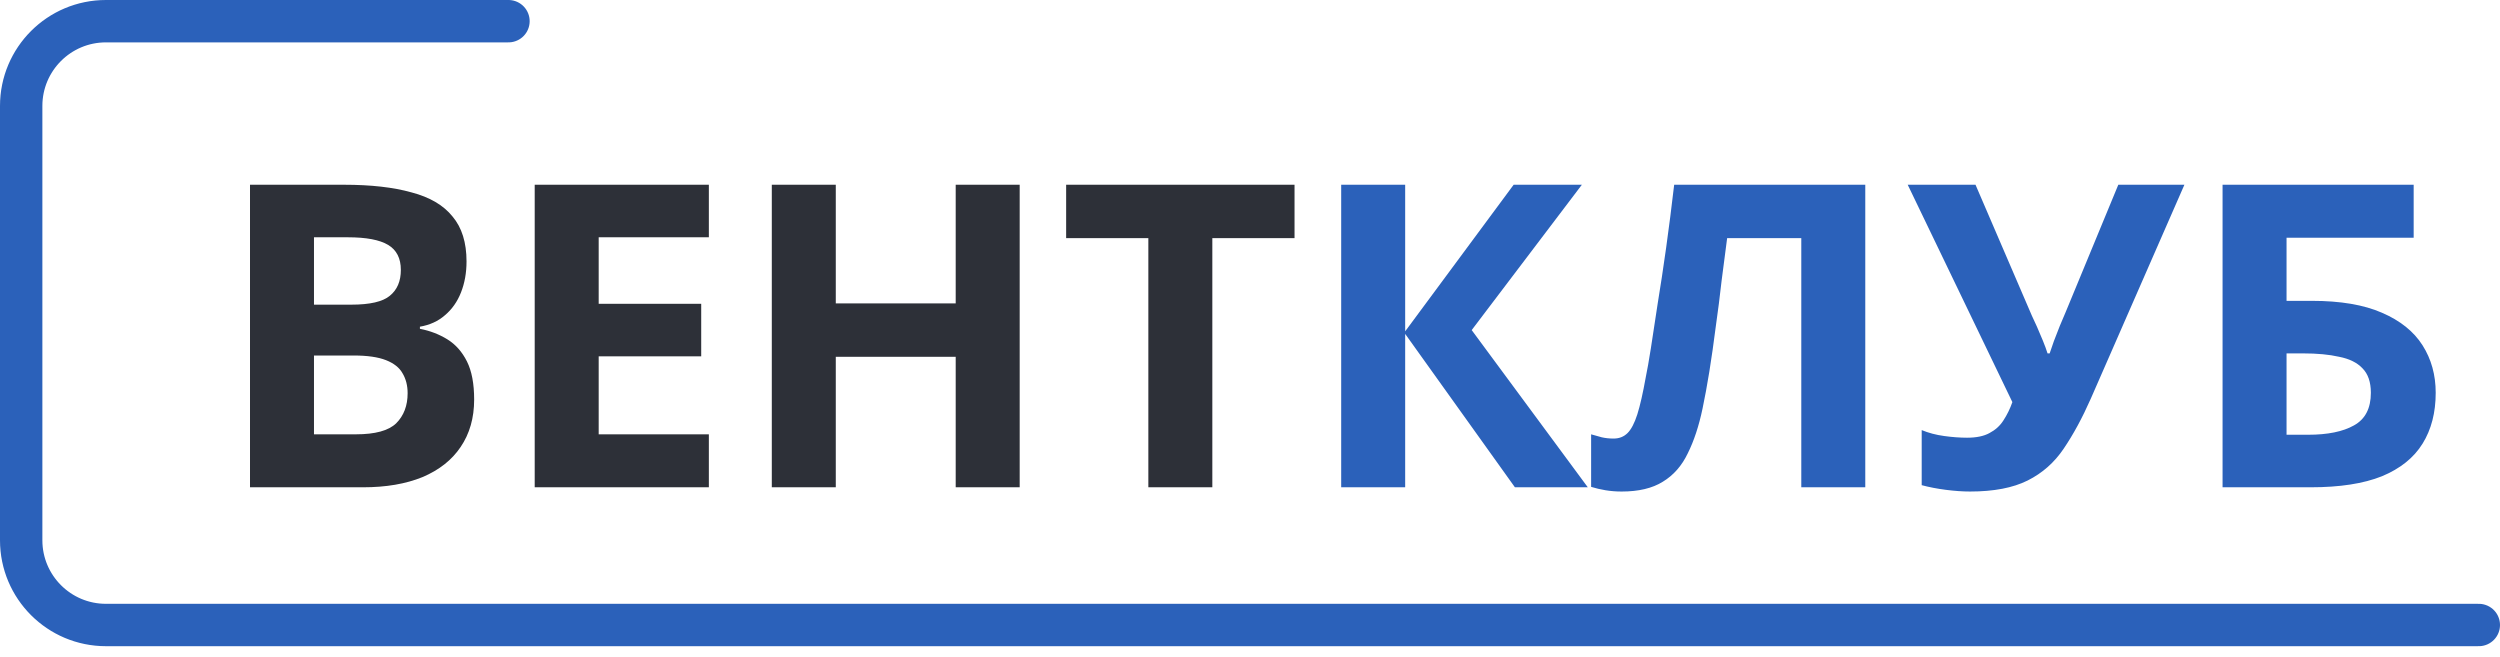 <svg width="118" height="31" viewBox="0 0 118 31" fill="none" xmlns="http://www.w3.org/2000/svg">
<path d="M16.24 8.72C17.507 8.72 18.567 8.84 19.42 9.08C20.287 9.307 20.933 9.687 21.36 10.22C21.8 10.74 22.02 11.447 22.02 12.34C22.02 12.873 21.933 13.36 21.76 13.8C21.587 14.24 21.333 14.6 21 14.88C20.68 15.16 20.287 15.34 19.82 15.42V15.52C20.3 15.613 20.733 15.78 21.12 16.02C21.507 16.26 21.813 16.607 22.04 17.06C22.267 17.513 22.38 18.113 22.38 18.86C22.38 19.727 22.167 20.473 21.74 21.1C21.327 21.713 20.727 22.187 19.94 22.52C19.153 22.84 18.22 23 17.14 23H11.8V8.72H16.24ZM16.58 14.38C17.46 14.38 18.067 14.24 18.4 13.96C18.747 13.68 18.92 13.273 18.92 12.74C18.92 12.193 18.72 11.8 18.32 11.56C17.92 11.32 17.287 11.2 16.42 11.2H14.82V14.38H16.58ZM14.82 16.78V20.5H16.8C17.707 20.5 18.34 20.327 18.7 19.98C19.06 19.62 19.24 19.147 19.24 18.56C19.24 18.2 19.16 17.887 19 17.62C18.853 17.353 18.593 17.147 18.22 17C17.847 16.853 17.34 16.78 16.7 16.78H14.82ZM33.458 23H25.238V8.72H33.458V11.2H28.258V14.34H33.097V16.82H28.258V20.5H33.458V23ZM48.129 23H45.109V16.84H39.449V23H36.429V8.72H39.449V14.32H45.109V8.72H48.129V23ZM57.222 23H54.202V11.24H50.322V8.72H61.102V11.24H57.222V23Z" fill="#2D3038"/>
<path d="M74.944 23H71.504L66.324 15.76V23H63.304V8.72H66.324V15.64L71.444 8.72H74.664L69.464 15.58L74.944 23ZM88.041 23H85.021V11.24H81.521C81.441 11.853 81.355 12.52 81.261 13.24C81.181 13.96 81.088 14.693 80.981 15.44C80.888 16.173 80.788 16.873 80.681 17.54C80.575 18.193 80.468 18.773 80.361 19.28C80.188 20.107 79.955 20.813 79.661 21.4C79.381 21.987 78.988 22.433 78.481 22.74C77.988 23.047 77.341 23.2 76.541 23.2C76.275 23.2 76.021 23.18 75.781 23.14C75.541 23.1 75.315 23.047 75.101 22.98V20.5C75.275 20.553 75.441 20.6 75.601 20.64C75.775 20.68 75.961 20.7 76.161 20.7C76.428 20.7 76.648 20.613 76.821 20.44C76.995 20.267 77.148 19.973 77.281 19.56C77.415 19.133 77.548 18.547 77.681 17.8C77.748 17.48 77.828 17.027 77.921 16.44C78.015 15.84 78.121 15.14 78.241 14.34C78.375 13.527 78.508 12.647 78.641 11.7C78.775 10.74 78.901 9.747 79.021 8.72H88.041V23ZM98.684 18.82C98.284 19.727 97.857 20.513 97.404 21.18C96.964 21.833 96.397 22.333 95.704 22.68C95.01 23.027 94.104 23.2 92.984 23.2C92.637 23.2 92.257 23.173 91.844 23.12C91.43 23.067 91.05 22.993 90.704 22.9V20.3C91.024 20.433 91.377 20.527 91.764 20.58C92.15 20.633 92.51 20.66 92.844 20.66C93.284 20.66 93.637 20.587 93.904 20.44C94.184 20.293 94.404 20.093 94.564 19.84C94.737 19.573 94.877 19.287 94.984 18.98L90.044 8.72H93.244L95.904 14.9C95.97 15.033 96.05 15.207 96.144 15.42C96.237 15.633 96.33 15.853 96.424 16.08C96.517 16.307 96.59 16.507 96.644 16.68H96.744C96.797 16.52 96.864 16.327 96.944 16.1C97.037 15.86 97.13 15.62 97.224 15.38C97.33 15.127 97.424 14.907 97.504 14.72L99.984 8.72H103.104L98.684 18.82ZM104.905 23V8.72H113.925V11.22H107.925V14.2H109.125C110.472 14.2 111.572 14.387 112.425 14.76C113.292 15.133 113.932 15.647 114.345 16.3C114.759 16.953 114.965 17.7 114.965 18.54C114.965 19.473 114.759 20.273 114.345 20.94C113.932 21.607 113.292 22.12 112.425 22.48C111.559 22.827 110.439 23 109.065 23H104.905ZM108.945 20.52C109.865 20.52 110.585 20.373 111.105 20.08C111.639 19.787 111.905 19.273 111.905 18.54C111.905 18.033 111.772 17.647 111.505 17.38C111.252 17.113 110.885 16.933 110.405 16.84C109.939 16.733 109.372 16.68 108.705 16.68H107.925V20.52H108.945Z" fill="#2B61BA"/>
<path d="M24 1H5C2.791 1 1 2.791 1 5V25.5C1 27.709 2.791 29.5 5 29.5H117" stroke="#2B61BA" stroke-width="2" stroke-linecap="round"/>
</svg>
